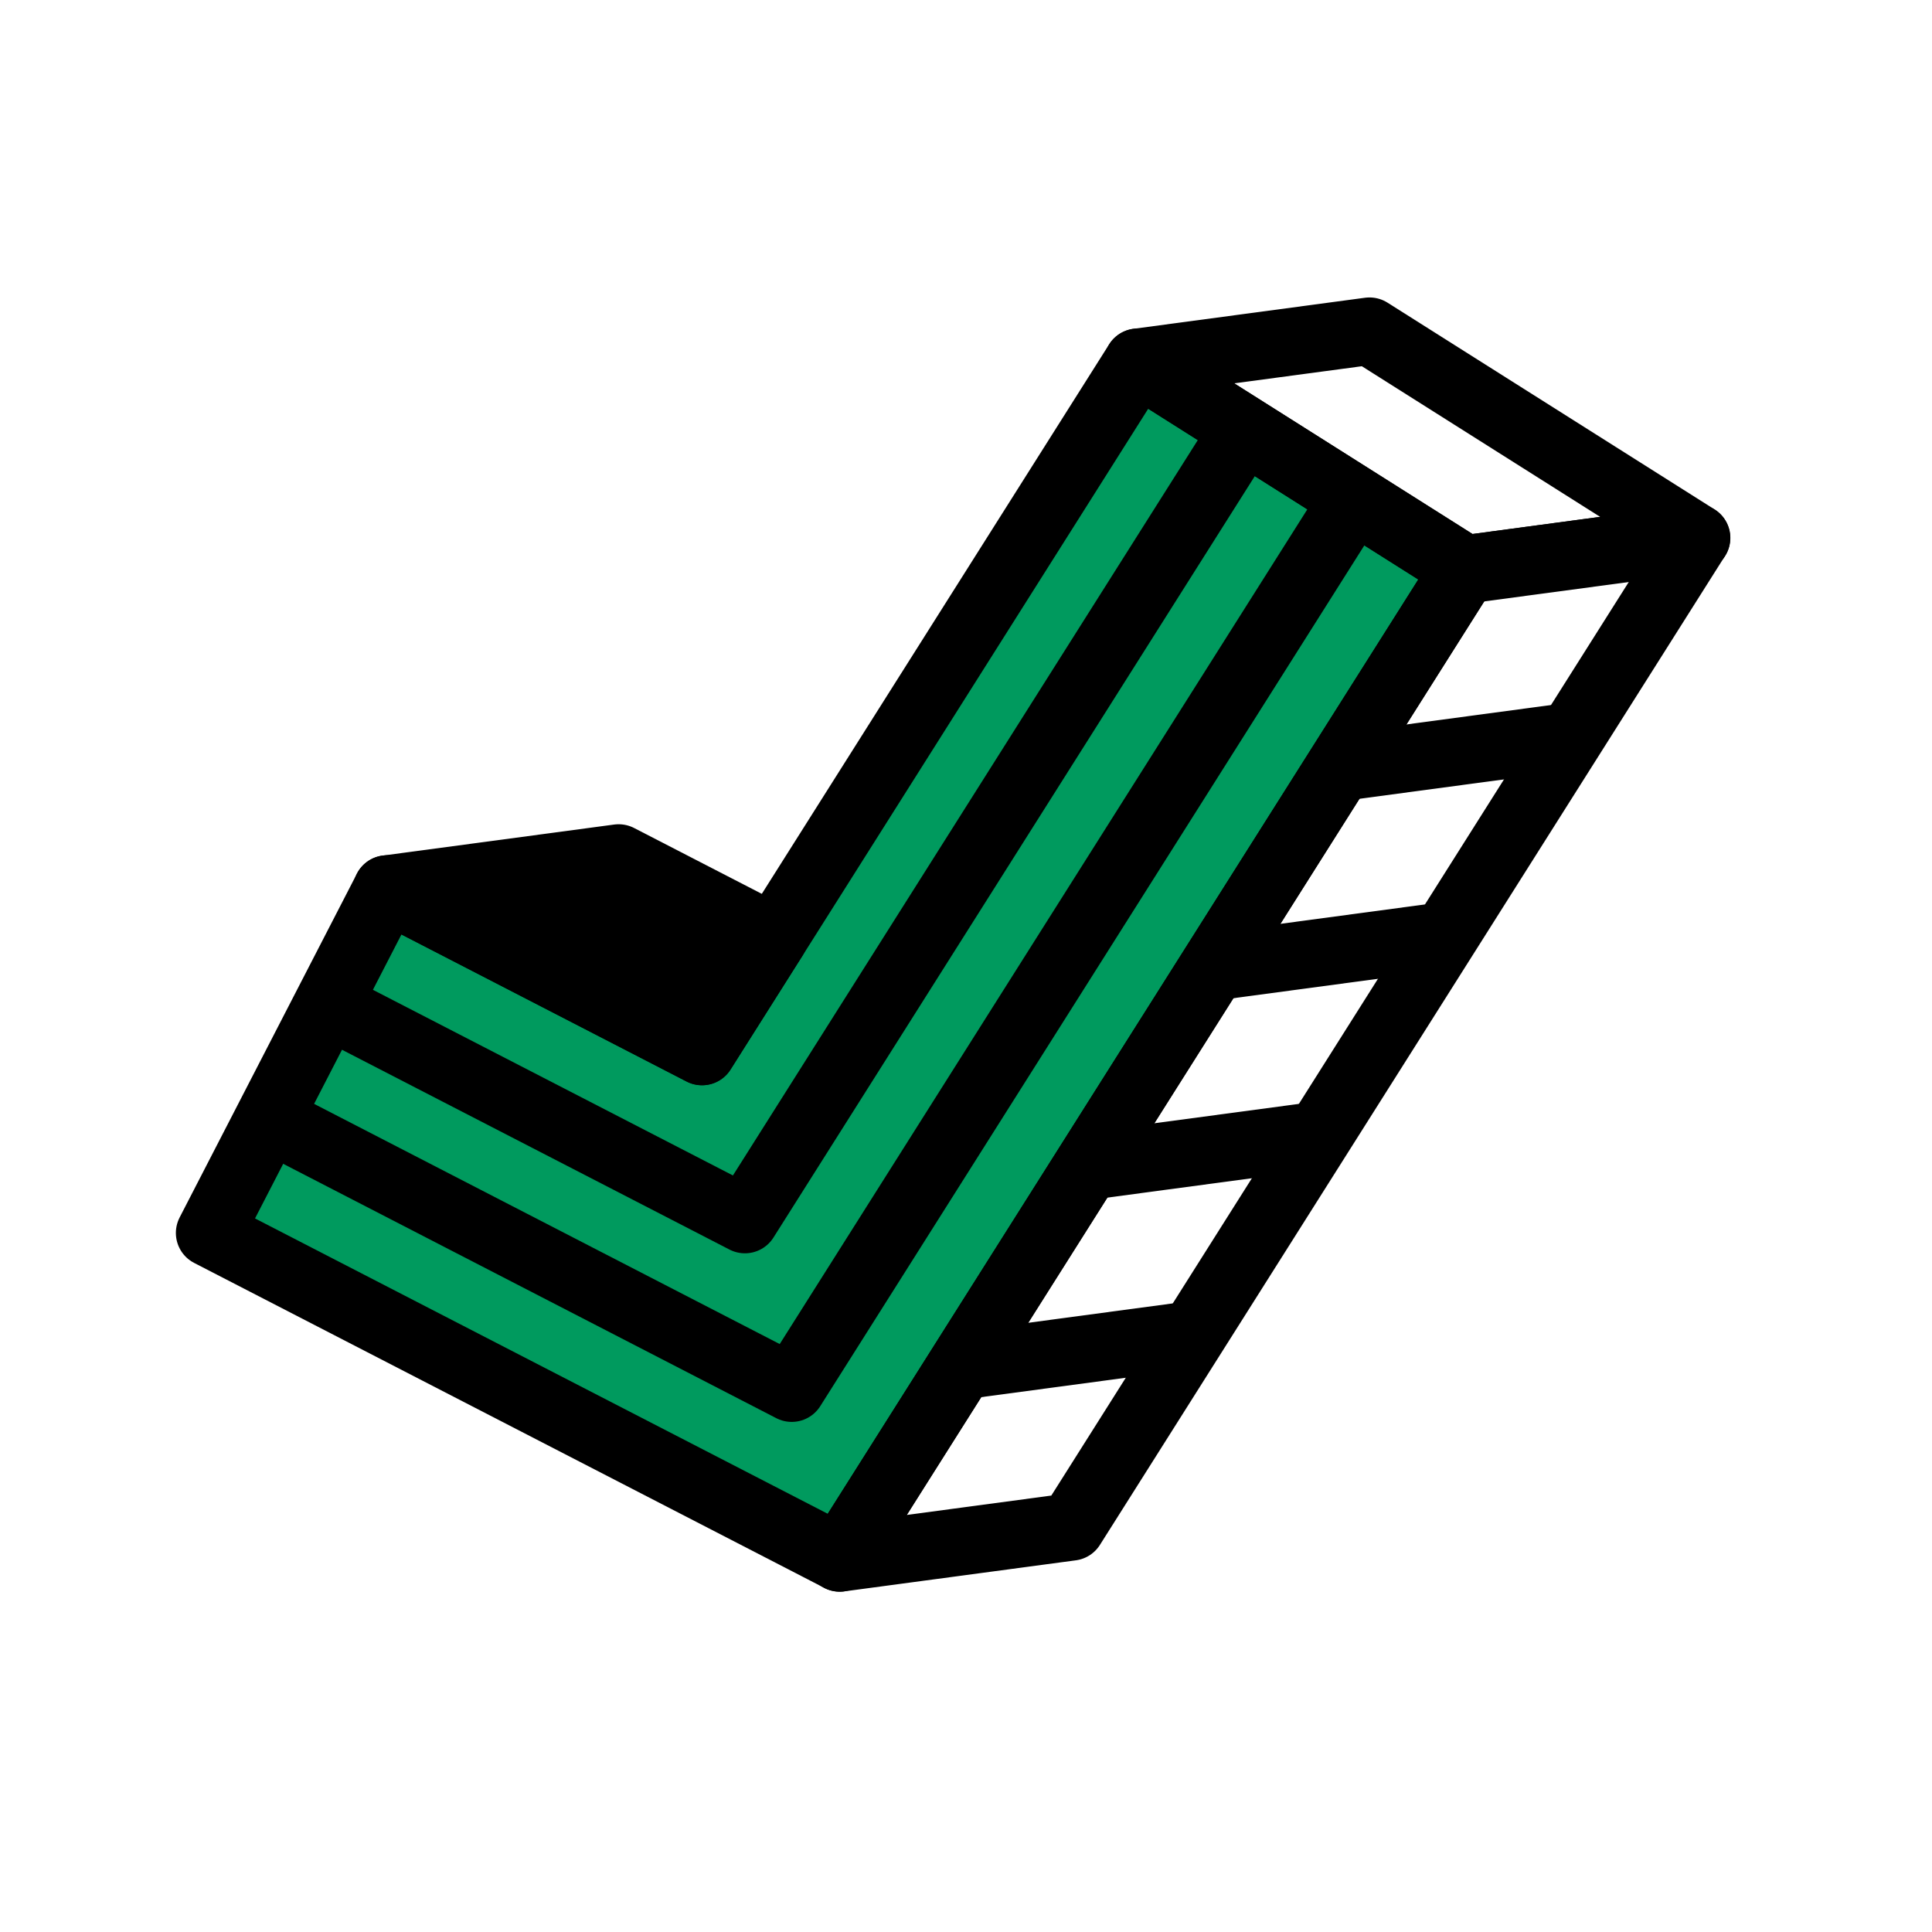 <svg xmlns="http://www.w3.org/2000/svg" xmlns:v="https://vecta.io/nano" width="154" height="154" fill="none"><use href="#B" fill-rule="evenodd" fill="#009a5e"></use><g stroke="#000" stroke-width="5.376" stroke-linejoin="round"><use href="#B"></use><path d="M107.876 39.828l-44.768 70.824-41.707-21.514m77.801-54.921L59.378 97.213 26.111 80.059m109.131-37.103l-18.473 2.477M95.06 106.394l-18.47 2.479m28.507-18.38l-18.47 2.477m28.527-18.377l-18.466 2.48m28.558-18.38l-18.47 2.48"></path><path d="M30.841 70.866L55.956 83.82l5.725-9.054-12.368-6.377-18.473 2.477z" fill="#000"></path><path d="M135.236 42.879l-26.072-16.481-18.47 2.477 26.075 16.484 18.47-2.48h-.003z"></path><path d="M66.932 124.187l49.826-78.829 18.47-2.477-49.826 78.828-18.47 2.477z"></path></g><defs><path id="B" d="M116.76 45.359l-49.823 78.822-50.23-25.903 14.137-27.415 25.118 12.951 34.725-54.939 26.075 16.484h-.003z"></path></defs></svg>